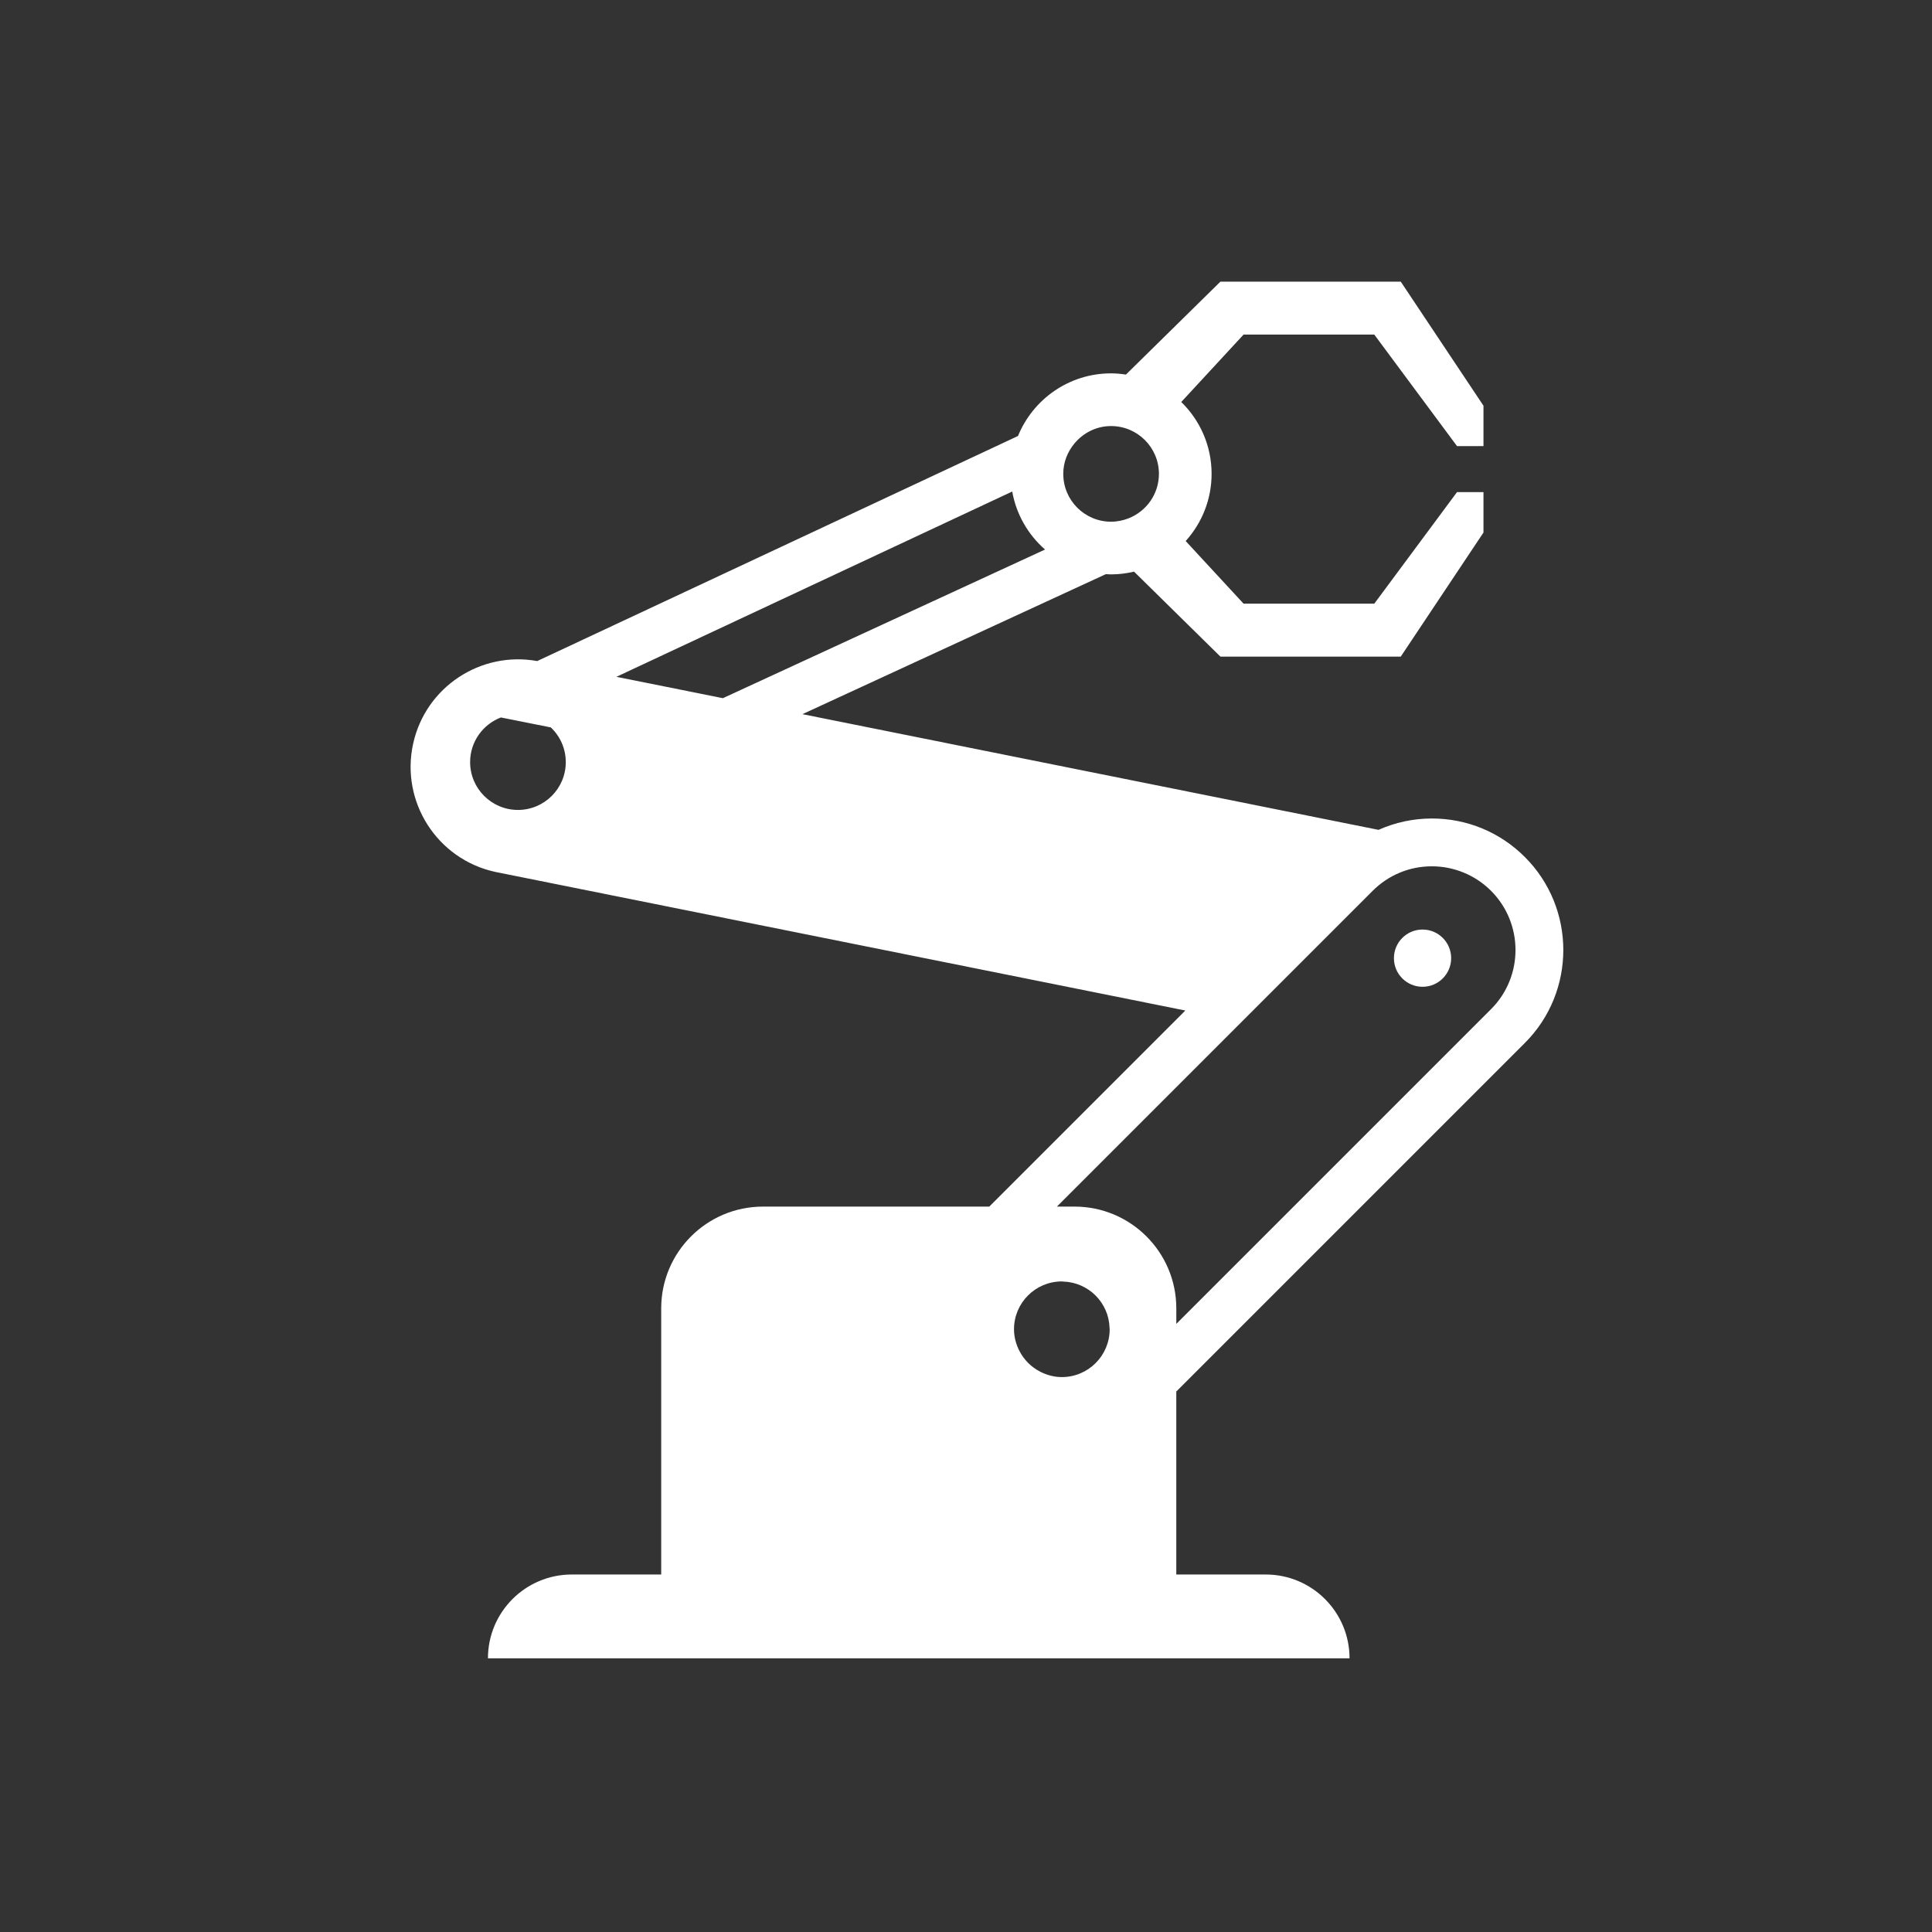 <?xml version="1.0" encoding="utf-8"?>
<!-- Generator: Adobe Illustrator 16.0.0, SVG Export Plug-In . SVG Version: 6.00 Build 0)  -->
<!DOCTYPE svg PUBLIC "-//W3C//DTD SVG 1.1//EN" "http://www.w3.org/Graphics/SVG/1.1/DTD/svg11.dtd">
<svg version="1.1" id="圖層_1" xmlns="http://www.w3.org/2000/svg" xmlns:xlink="http://www.w3.org/1999/xlink" x="0px" y="0px"
	 width="200px" height="200px" viewBox="0 0 200 200" enable-background="new 0 0 200 200" xml:space="preserve">
<rect x="0" y="0" width="200" height="200" fill="#333333" stroke="none"/>
<g id="圖層_2" display="none">
	<rect display="inline" width="200" height="200"/>
</g>
<g id="SMART_RETAIL" display="none">
	<g display="inline">
		<path fill="#FFFFFF" d="M174.615,110.5l-14.471-22.02c0-34.989-31.211-65.407-69.714-65.407
			c-38.501,0-69.713,28.365-69.713,63.354c-0.899,14.152,3.067,30.063,6.181,40.043c1.899,6.093,6.835,10.741,13.026,12.296
			l41.807,10.508l2.025,0.51l10.856,18.507c2.773,4.731,7.767,7.728,13.25,7.948l36.83,1.508c8.435,0.342,15.455-6.4,15.455-14.838
			v-37.145h8.711c4.914,0,8.896-1.929,8.896-6.841C177.75,115.199,176.661,113.611,174.615,110.5z M87.564,133.939
			c-27.219,0-49.364-22.147-49.364-49.366c0-27.22,22.146-49.364,49.364-49.364c27.217,0,49.364,22.145,49.364,49.364
			C136.928,111.792,114.781,133.939,87.564,133.939z"/>
		<rect x="83.176" y="80.749" fill="#FFFFFF" width="8.621" height="8.618"/>
		<path fill="#FFFFFF" d="M72.678,99.865h29.616V70.249H72.678V99.865z M78.754,76.327h17.461v17.459H78.754V76.327z"/>
		<path fill="#FFFFFF" d="M87.564,40.917c-24.071,0-43.657,19.587-43.657,43.659c0,24.07,19.585,43.656,43.657,43.656
			c24.073,0,43.657-19.586,43.657-43.656C131.221,60.504,111.637,40.917,87.564,40.917z M114.008,79.643h-7.294v10.829h7.294v4.419
			h-7.294v9.395h-9.283v7.294H93.01v-7.294H82.071v7.294h-4.422v-7.294h-9.393v-9.395h-7.293v-4.419h7.293V79.643h-7.293v-4.422
			h7.293v-9.392h9.393v-7.294h4.422v7.294H93.01v-7.294h4.421v7.294h9.283v9.392h7.294V79.643z"/>
	</g>
</g>
<g id="SYSTEM_1_" display="none">
	<g display="inline">
		<path fill="#FFFFFF" d="M175.96,26.83H22.375c-8.189,0-14.854,6.664-14.854,14.854v94.55c0,8.735,7.109,15.847,15.845,15.847
			h55.525v12.226H68.689c-5.352,0-9.689,4.34-9.689,9.691h19.892h40.553h19.894c0-5.354-4.338-9.691-9.688-9.691h-10.202v-12.226
			h55.522c8.737,0,15.846-7.108,15.846-15.847V41.685C190.814,33.494,184.152,26.83,175.96,26.83z M185.281,136.234
			c0,5.688-4.627,10.313-10.313,10.313H23.366c-5.686,0-10.312-4.625-10.312-10.313V41.685c0-5.14,4.182-9.321,9.321-9.321H175.96
			c5.14,0,9.321,4.181,9.321,9.321V136.234z"/>
		<path fill="#FFFFFF" d="M143.543,69.448v0.592v3.936v3.321v2.546h-0.016v0.936c4.078,1.132,7.248,4.755,7.248,9.284
			c0,5.209-4.303,9.511-9.51,9.511c-5.209,0-9.517-4.301-9.517-9.511c0-4.529,3.173-8.152,7.248-9.284v-2.057h0.014v-8.291h-0.048
			v-4.53h0.048v-9.188v-4.399v-4.303v-3.948H83.009v25.385v0.592v3.936v3.321v2.546h-0.011v0.936
			c4.077,1.132,7.247,4.755,7.247,9.284c0,5.209-4.302,9.511-9.51,9.511c-5.209,0-9.514-4.301-9.514-9.511
			c0-4.529,3.172-8.152,7.248-9.284v-2.057h0.011v-8.291h-0.045v-4.53h0.045v-9.188v-4.399v-4.303v-3.948H25.083v91.065h53.375
			v-2.157v-3.322v-2.547h0.011v-0.935c-4.076-1.131-7.248-4.755-7.248-9.282c0-5.212,4.304-9.515,9.514-9.515
			c5.208,0,9.51,4.303,9.51,9.515c0,4.527-3.171,8.151-7.247,9.282v2.058h-0.013v6.903h56.001v-2.157v-3.322v-2.547H139v-0.935
			c-4.074-1.131-7.248-4.755-7.248-9.282c0-5.212,4.305-9.515,9.516-9.515c5.207,0,9.508,4.303,9.508,9.515
			c0,4.527-3.168,8.151-7.246,9.282v2.058h-0.014v6.903h29.74V44.063h-29.713V69.448z M55.183,81.035v2.055h-0.015v8.291h0.047v4.53
			h-0.047v9.188v4.396v4.304v6.39v14.752h-4.527V92.365v-0.593v-3.937v-3.32v-2.548h0.01v-0.933
			c-4.075-1.132-7.247-4.756-7.247-9.286c0-5.208,4.304-9.511,9.513-9.511c5.208,0,9.513,4.303,9.513,9.511
			C62.43,76.278,59.257,79.902,55.183,81.035z M112.74,81.035v2.055h-0.014v8.291h0.047v4.53h-0.047v9.188v4.396v4.304v6.39v14.752
			h-4.529V92.365v-0.593v-3.937v-3.32v-2.548h0.015v-0.933c-4.077-1.132-7.247-4.756-7.247-9.286c0-5.208,4.303-9.511,9.512-9.511
			s9.513,4.303,9.513,9.511C119.986,76.278,116.816,79.902,112.74,81.035z"/>
		<path fill="#FFFFFF" d="M146.247,116.885c0-2.719-2.265-4.982-4.979-4.982c-2.721,0-4.983,2.267-4.983,4.982
			c0,2.717,2.266,4.98,4.983,4.98C143.982,121.865,146.247,119.602,146.247,116.885z"/>
		<path fill="#FFFFFF" d="M110.477,66.768c-2.717,0-4.981,2.264-4.981,4.981c0,2.719,2.269,4.981,4.981,4.981
			c2.717,0,4.98-2.263,4.98-4.981S113.193,66.768,110.477,66.768z"/>
		<path fill="#FFFFFF" d="M52.917,66.768c-2.719,0-4.981,2.264-4.981,4.981c0,2.719,2.262,4.981,4.981,4.981
			c2.716,0,4.981-2.263,4.981-4.981S55.633,66.768,52.917,66.768z"/>
		<path fill="#FFFFFF" d="M85.714,116.885c0-2.719-2.263-4.982-4.98-4.982c-2.718,0-4.981,2.267-4.981,4.982
			c0,2.717,2.263,4.98,4.981,4.98C83.452,121.865,85.714,119.602,85.714,116.885z"/>
		<path fill="#FFFFFF" d="M136.281,90.063c0,2.716,2.266,4.982,4.984,4.982c2.717,0,4.979-2.266,4.979-4.982
			c0-2.717-2.268-4.982-4.979-4.982C138.547,85.08,136.281,87.345,136.281,90.063z"/>
		<path fill="#FFFFFF" d="M75.753,90.063c0,2.716,2.263,4.982,4.981,4.982c2.717,0,4.98-2.266,4.98-4.982
			c0-2.717-2.263-4.982-4.98-4.982C78.016,85.08,75.753,87.345,75.753,90.063z"/>
	</g>
</g>
<g id="MOTION" display="none">
	<g display="inline">
		<path fill="#FFFFFF" d="M172.333,25.113H26.006c-5.021,0-9.107,4.086-9.107,9.107v132.39c0,5.021,4.087,9.106,9.107,9.106h146.327
			c5.021,0,9.104-4.088,9.104-9.106V34.22C181.438,29.199,177.354,25.113,172.333,25.113z M69.296,40.406
			c0,2.2-1.783,3.983-3.982,3.983c-2.198,0-3.981-1.783-3.981-3.983c0-2.198,1.783-3.982,3.981-3.982
			C67.514,36.424,69.296,38.208,69.296,40.406z M53.427,40.406c0,2.2-1.783,3.983-3.982,3.983c-2.199,0-3.981-1.783-3.981-3.983
			c0-2.198,1.783-3.982,3.981-3.982C51.644,36.424,53.427,38.208,53.427,40.406z M37.557,40.406c0,2.2-1.782,3.983-3.981,3.983
			c-2.199,0-3.982-1.783-3.982-3.983c0-2.198,1.783-3.982,3.982-3.982C35.774,36.424,37.557,38.208,37.557,40.406z M172.333,170.186
			H26.006c-1.972,0-3.575-1.604-3.575-3.576V51.32h153.473v115.29C175.904,168.581,174.303,170.186,172.333,170.186z"/>
		<path fill="#FFFFFF" d="M149.039,92.686c-3.674,0-6.615,2.571-7.533,5.88h-14.146V86.624c3.309-0.919,5.882-3.858,5.882-7.534
			c0-4.225-3.489-7.715-7.72-7.715c-4.224,0-7.715,3.49-7.715,7.715c0,3.676,2.573,6.615,5.879,7.534v11.941h-13.961V69.538
			c0-3.49-2.938-6.429-6.429-6.429H92.822c-3.489,0-6.431,2.938-6.431,6.429v10.84H54.612c-0.921-3.308-3.859-5.88-7.534-5.88
			c-4.225,0-7.716,3.49-7.716,7.717c0,4.225,3.307,8.083,7.716,8.083c3.675,0,6.613-2.572,7.534-5.878h14.144v6.605v1.667
			c-3.306,0.919-5.877,3.858-5.877,7.532c0,4.225,3.49,7.717,7.715,7.717c4.225,0,7.714-3.491,7.714-7.717
			c0-3.674-2.571-6.613-5.878-7.532v-1.667V84.42h13.961v28.619v5.186v3.489v3.569v7.451h-0.037v3.674h0.037v6.729h-0.008v1.668
			c-3.307,0.918-5.879,3.857-5.879,7.53c0,4.226,3.491,7.716,7.716,7.716c4.226,0,7.716-3.49,7.716-7.716
			c0-3.673-2.572-6.612-5.878-7.53v-0.759h0.009v-2.067v-2.689V136.1v-0.484V69.722c0-1.469,1.102-2.572,2.755-2.572h10.474
			c1.47,0,2.755,1.287,2.755,2.756v58.421c0,3.674,2.938,6.612,6.612,6.612h4.594c0.919,3.309,3.854,5.879,7.53,5.879
			c4.227,0,7.718-3.49,7.718-7.715c0-4.228-3.491-7.715-7.718-7.715c-3.676,0-6.611,2.569-7.53,5.877h-4.594
			c-1.574,0-2.989-1.171-3.104-2.707v-10.521h-0.021v-15.801h31.967c0.918,3.31,3.858,5.881,7.533,5.881
			c4.224,0,7.715-3.49,7.715-7.715C156.753,96.178,153.264,92.686,149.039,92.686z M47.078,86.624c-2.205,0-4.041-1.837-4.041-4.042
			c0-2.204,1.653-4.043,4.041-4.043c2.205,0,4.041,1.839,4.041,4.043C51.119,84.787,49.283,86.624,47.078,86.624z M74.635,100.225
			c0,2.205-1.837,4.042-4.041,4.042c-2.205,0-4.042-1.838-4.042-4.042c0-2.205,1.837-4.042,4.042-4.042
			C72.798,96.183,74.635,98.02,74.635,100.225z M92.262,152.335c0,2.205-1.836,4.042-4.042,4.042c-2.205,0-4.041-1.837-4.041-4.042
			c0-2.204,1.836-4.041,4.041-4.041C90.425,148.294,92.262,150.131,92.262,152.335z M124.604,129.063
			c2.205,0,4.043,1.836,4.043,4.041s-1.838,4.039-4.043,4.039c-2.205,0.188-4.041-1.651-4.041-4.039
			C120.563,130.898,122.398,129.063,124.604,129.063z M121.298,79.275c0-2.206,1.837-4.042,4.04-4.042
			c2.204,0,4.043,1.837,4.043,4.042s-1.839,4.042-4.043,4.042C123.135,83.317,121.298,81.48,121.298,79.275z M148.855,104.628
			c-2.205,0-4.041-1.837-4.041-4.042s1.836-4.043,4.041-4.043c2.203,0,4.041,1.838,4.041,4.043S151.061,104.628,148.855,104.628z"/>
	</g>
</g>
<g id="ROBOT">
	<g>
		<circle fill="#FFFFFF" cx="147.261" cy="99.189" r="2.963"/>
		<path fill="#FFFFFF" d="M157.852,107.969c5.309-5.307,5.309-13.944,0-19.252c-2.572-2.571-5.99-3.987-9.625-3.987
			c-1.937,0-3.808,0.413-5.524,1.176L83.067,73.929l31.414-14.495c0.18,0.01,0.356,0.026,0.539,0.026
			c0.817,0,1.611-0.104,2.377-0.284l8.94,8.797h18.669l8.563-12.846v-4.182h-2.74l-8.563,11.546h-13.533l-5.991-6.483
			c1.661-1.844,2.682-4.277,2.682-6.955c0-2.917-1.204-5.549-3.14-7.438l6.449-6.978h13.533l8.563,11.543h2.74v-4.179l-8.563-12.845
			h-18.669l-9.78,9.62c-0.502-0.074-1.016-0.126-1.539-0.126c-4.355,0-8.084,2.683-9.634,6.483L55.613,68.432
			c-5.856-1.056-11.549,2.685-12.843,8.547c-1.327,6.007,2.467,11.952,8.474,13.276l71.462,14.354l-20.297,20.298H78.984
			c-5.82,0-10.537,4.719-10.537,10.536v27.55h-9.26c-4.792,0-8.675,3.885-8.675,8.678h89.192c0-4.793-3.884-8.678-8.675-8.678h-9.26
			V144.05L157.852,107.969z M111.229,45.905c0.91-1.092,2.261-1.8,3.789-1.8c2.736,0,4.953,2.218,4.953,4.95
			c0,2.094-1.303,3.875-3.135,4.599c-0.564,0.221-1.179,0.353-1.818,0.353c-2.732,0-4.949-2.214-4.949-4.952
			C110.066,47.853,110.514,46.764,111.229,45.905z M53.618,83.844c-2.733,0-4.952-2.218-4.952-4.952c0-2.112,1.326-3.91,3.187-4.621
			l5.168,1.031c0.952,0.902,1.548,2.176,1.548,3.59C58.57,81.626,56.353,83.844,53.618,83.844z M63.811,70.063l40.975-19.181
			c0.421,2.38,1.649,4.478,3.397,6.005L74.832,72.276L63.811,70.063z M109.921,142.555c-0.799,0-1.546-0.209-2.215-0.546
			c-0.949-0.478-1.715-1.245-2.192-2.192c-0.337-0.668-0.545-1.414-0.545-2.213c0-2.734,2.219-4.951,4.952-4.951
			c0.05,0,0.097,0.014,0.144,0.014c2.617,0.081,4.717,2.178,4.795,4.794c0,0.05,0.013,0.095,0.013,0.146
			C114.871,140.338,112.654,142.555,109.921,142.555z M111.232,124.906h-1.82l19.127-19.127L142.1,92.217
			c1.635-1.636,3.813-2.537,6.127-2.537c1.143,0,2.25,0.224,3.275,0.644c1.055,0.431,2.021,1.065,2.85,1.894
			c3.377,3.378,3.377,8.874,0,12.25l-32.58,32.58v-1.604C121.771,129.626,117.053,124.906,111.232,124.906z"/>
	</g>
</g>
</svg>
